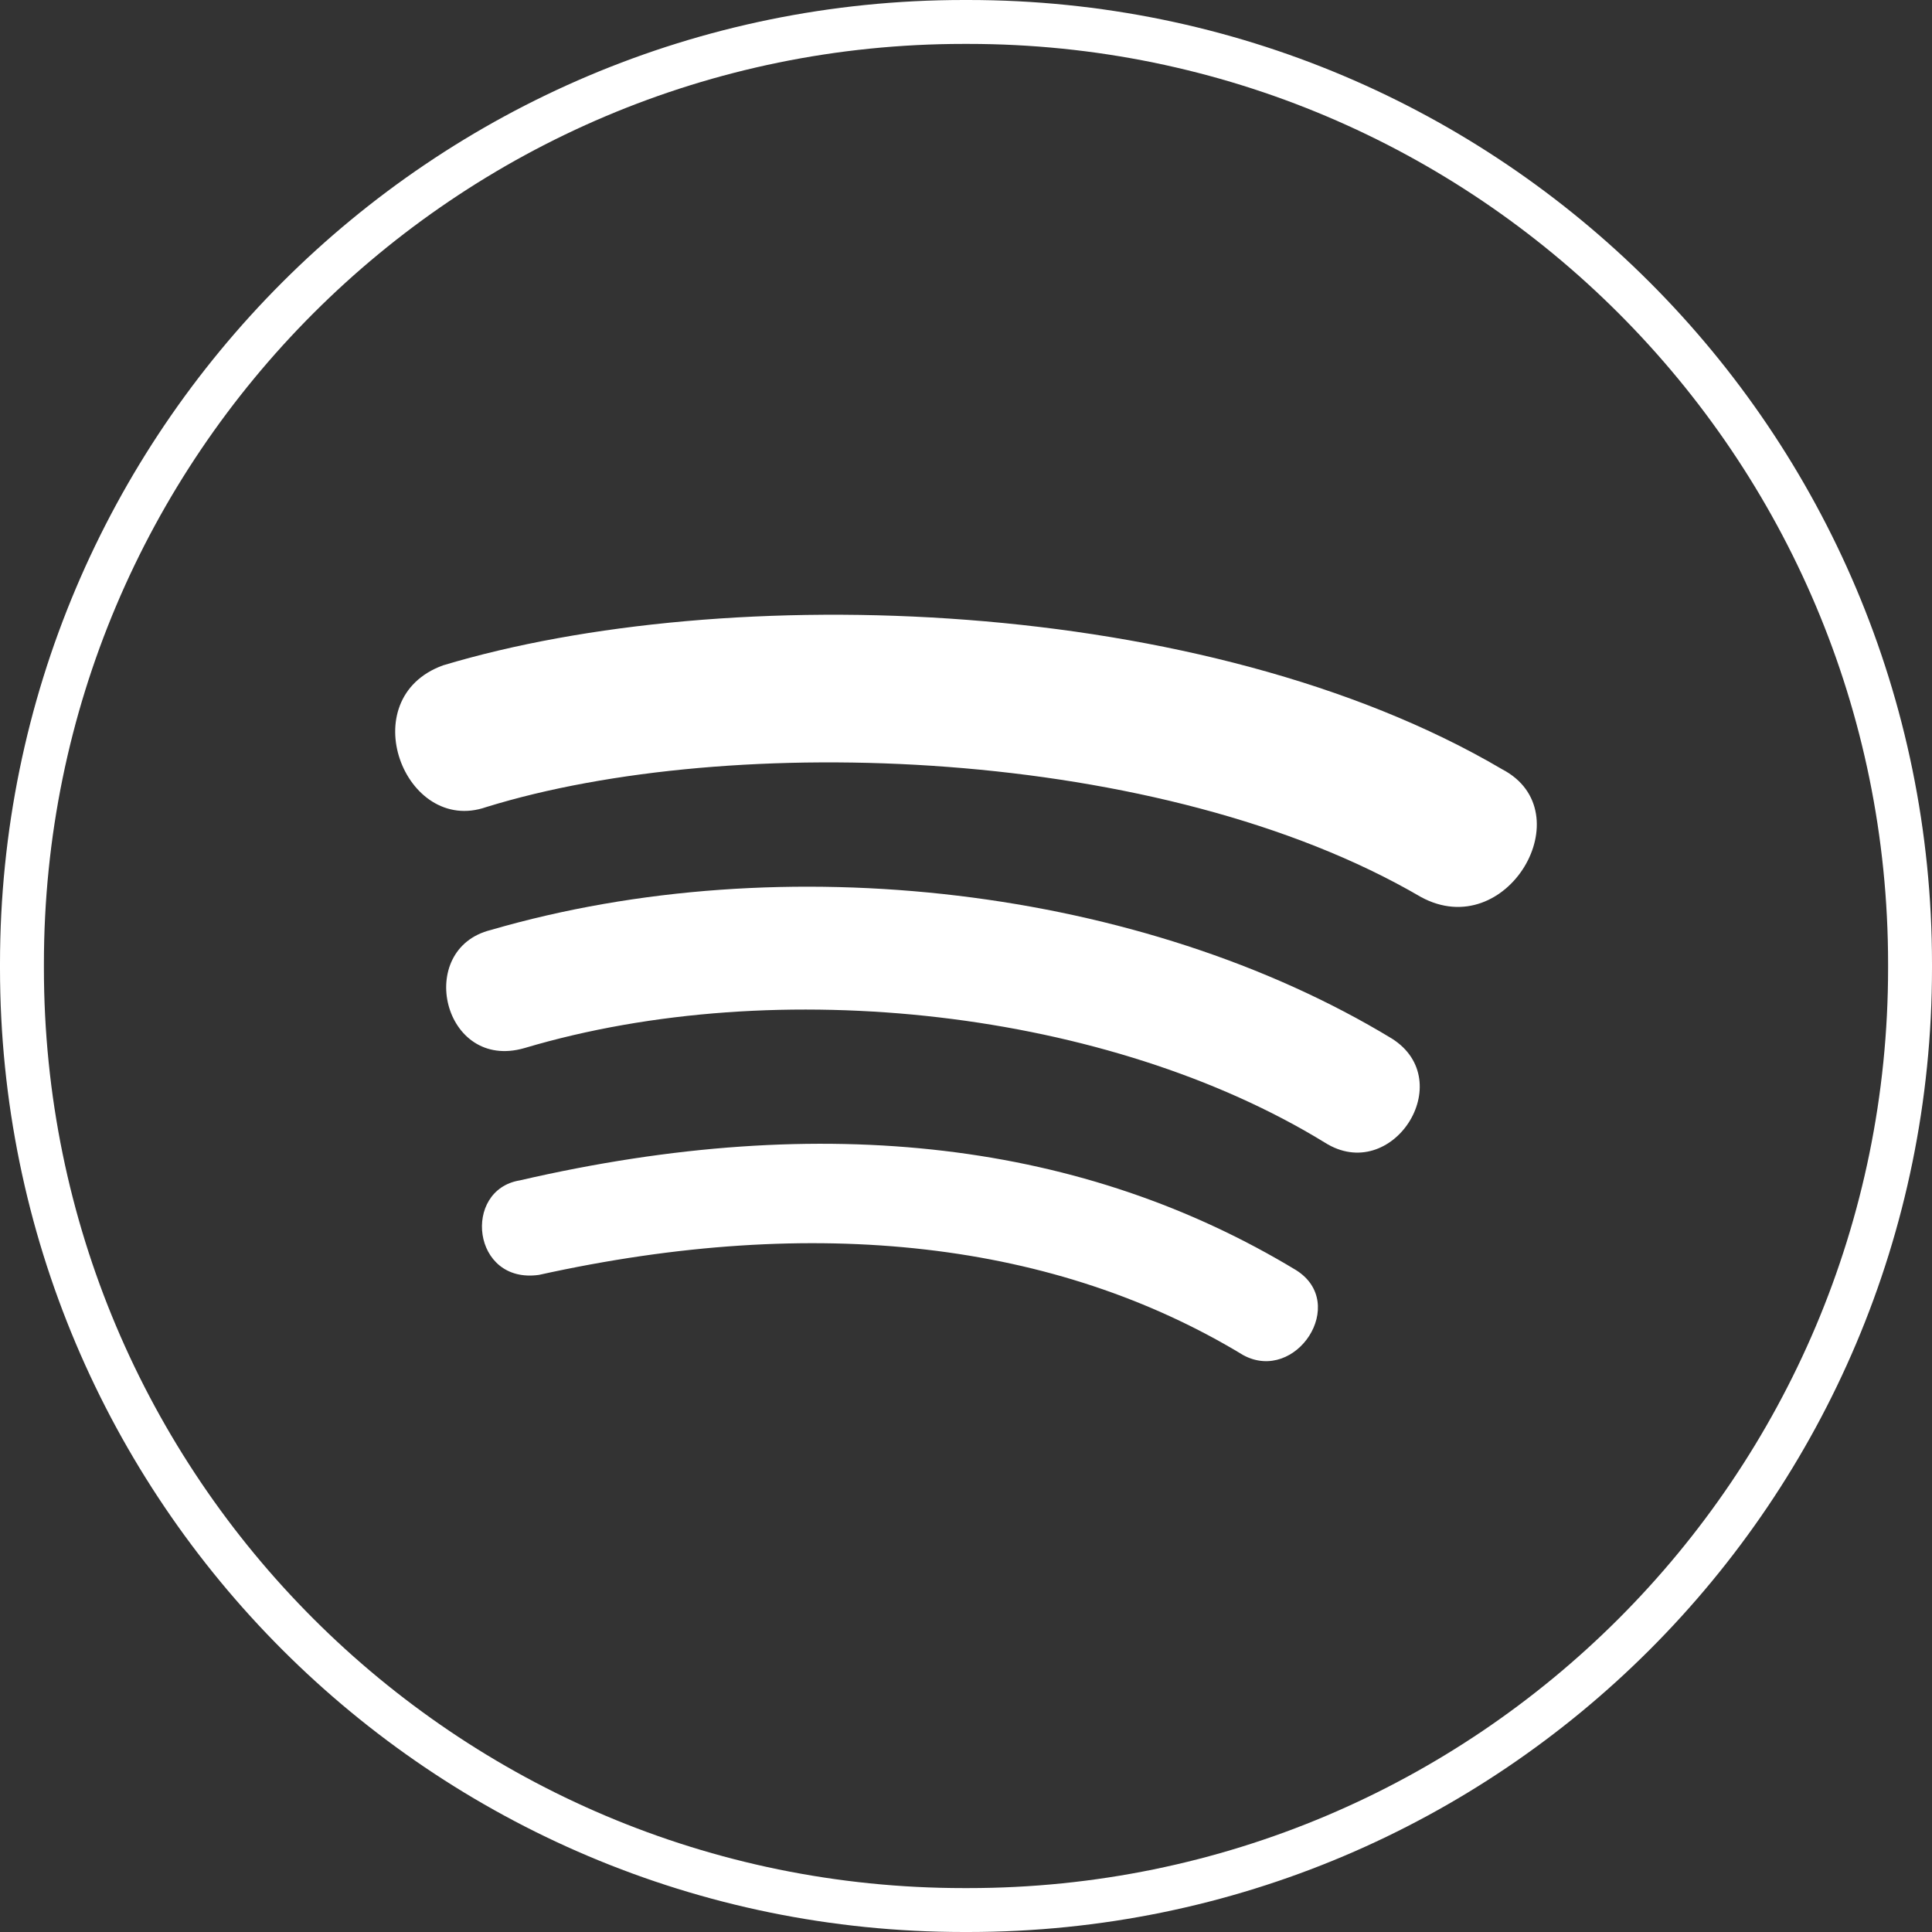 <?xml version="1.0" encoding="UTF-8"?> <svg xmlns="http://www.w3.org/2000/svg" width="44" height="44" viewBox="0 0 44 44" fill="none"><rect x="0" y="0" width="44" height="44" fill="#333333" stroke="none"/><path d="M21.95 0.5H22.05C33.897 0.5 43.5 10.103 43.5 21.95V22.05C43.5 33.897 33.897 43.5 22.05 43.5H21.95C10.103 43.5 0.5 33.897 0.5 22.05V21.95C0.5 10.103 10.103 0.5 21.95 0.5Z" stroke="white"></path><path d="M12.273 29.035C18.603 27.636 24.061 28.282 28.317 30.864C29.518 31.51 30.718 29.681 29.518 28.927C24.715 26.022 18.822 25.268 11.836 26.883C10.526 27.098 10.745 29.25 12.273 29.035Z" fill="white"></path><path d="M11.945 23.869C17.73 22.148 25.261 23.009 30.173 26.022C31.701 26.99 33.229 24.623 31.701 23.654C26.025 20.21 17.839 19.242 11.181 21.179C9.435 21.61 10.09 24.407 11.945 23.869Z" fill="white"></path><path d="M10.09 15.153C8.016 15.906 9.217 19.027 11.072 18.381C16.639 16.659 26.462 16.982 32.356 20.426C34.32 21.502 36.067 18.489 34.211 17.52C27.444 13.538 16.529 13.216 10.09 15.153Z" fill="white"></path></svg> 